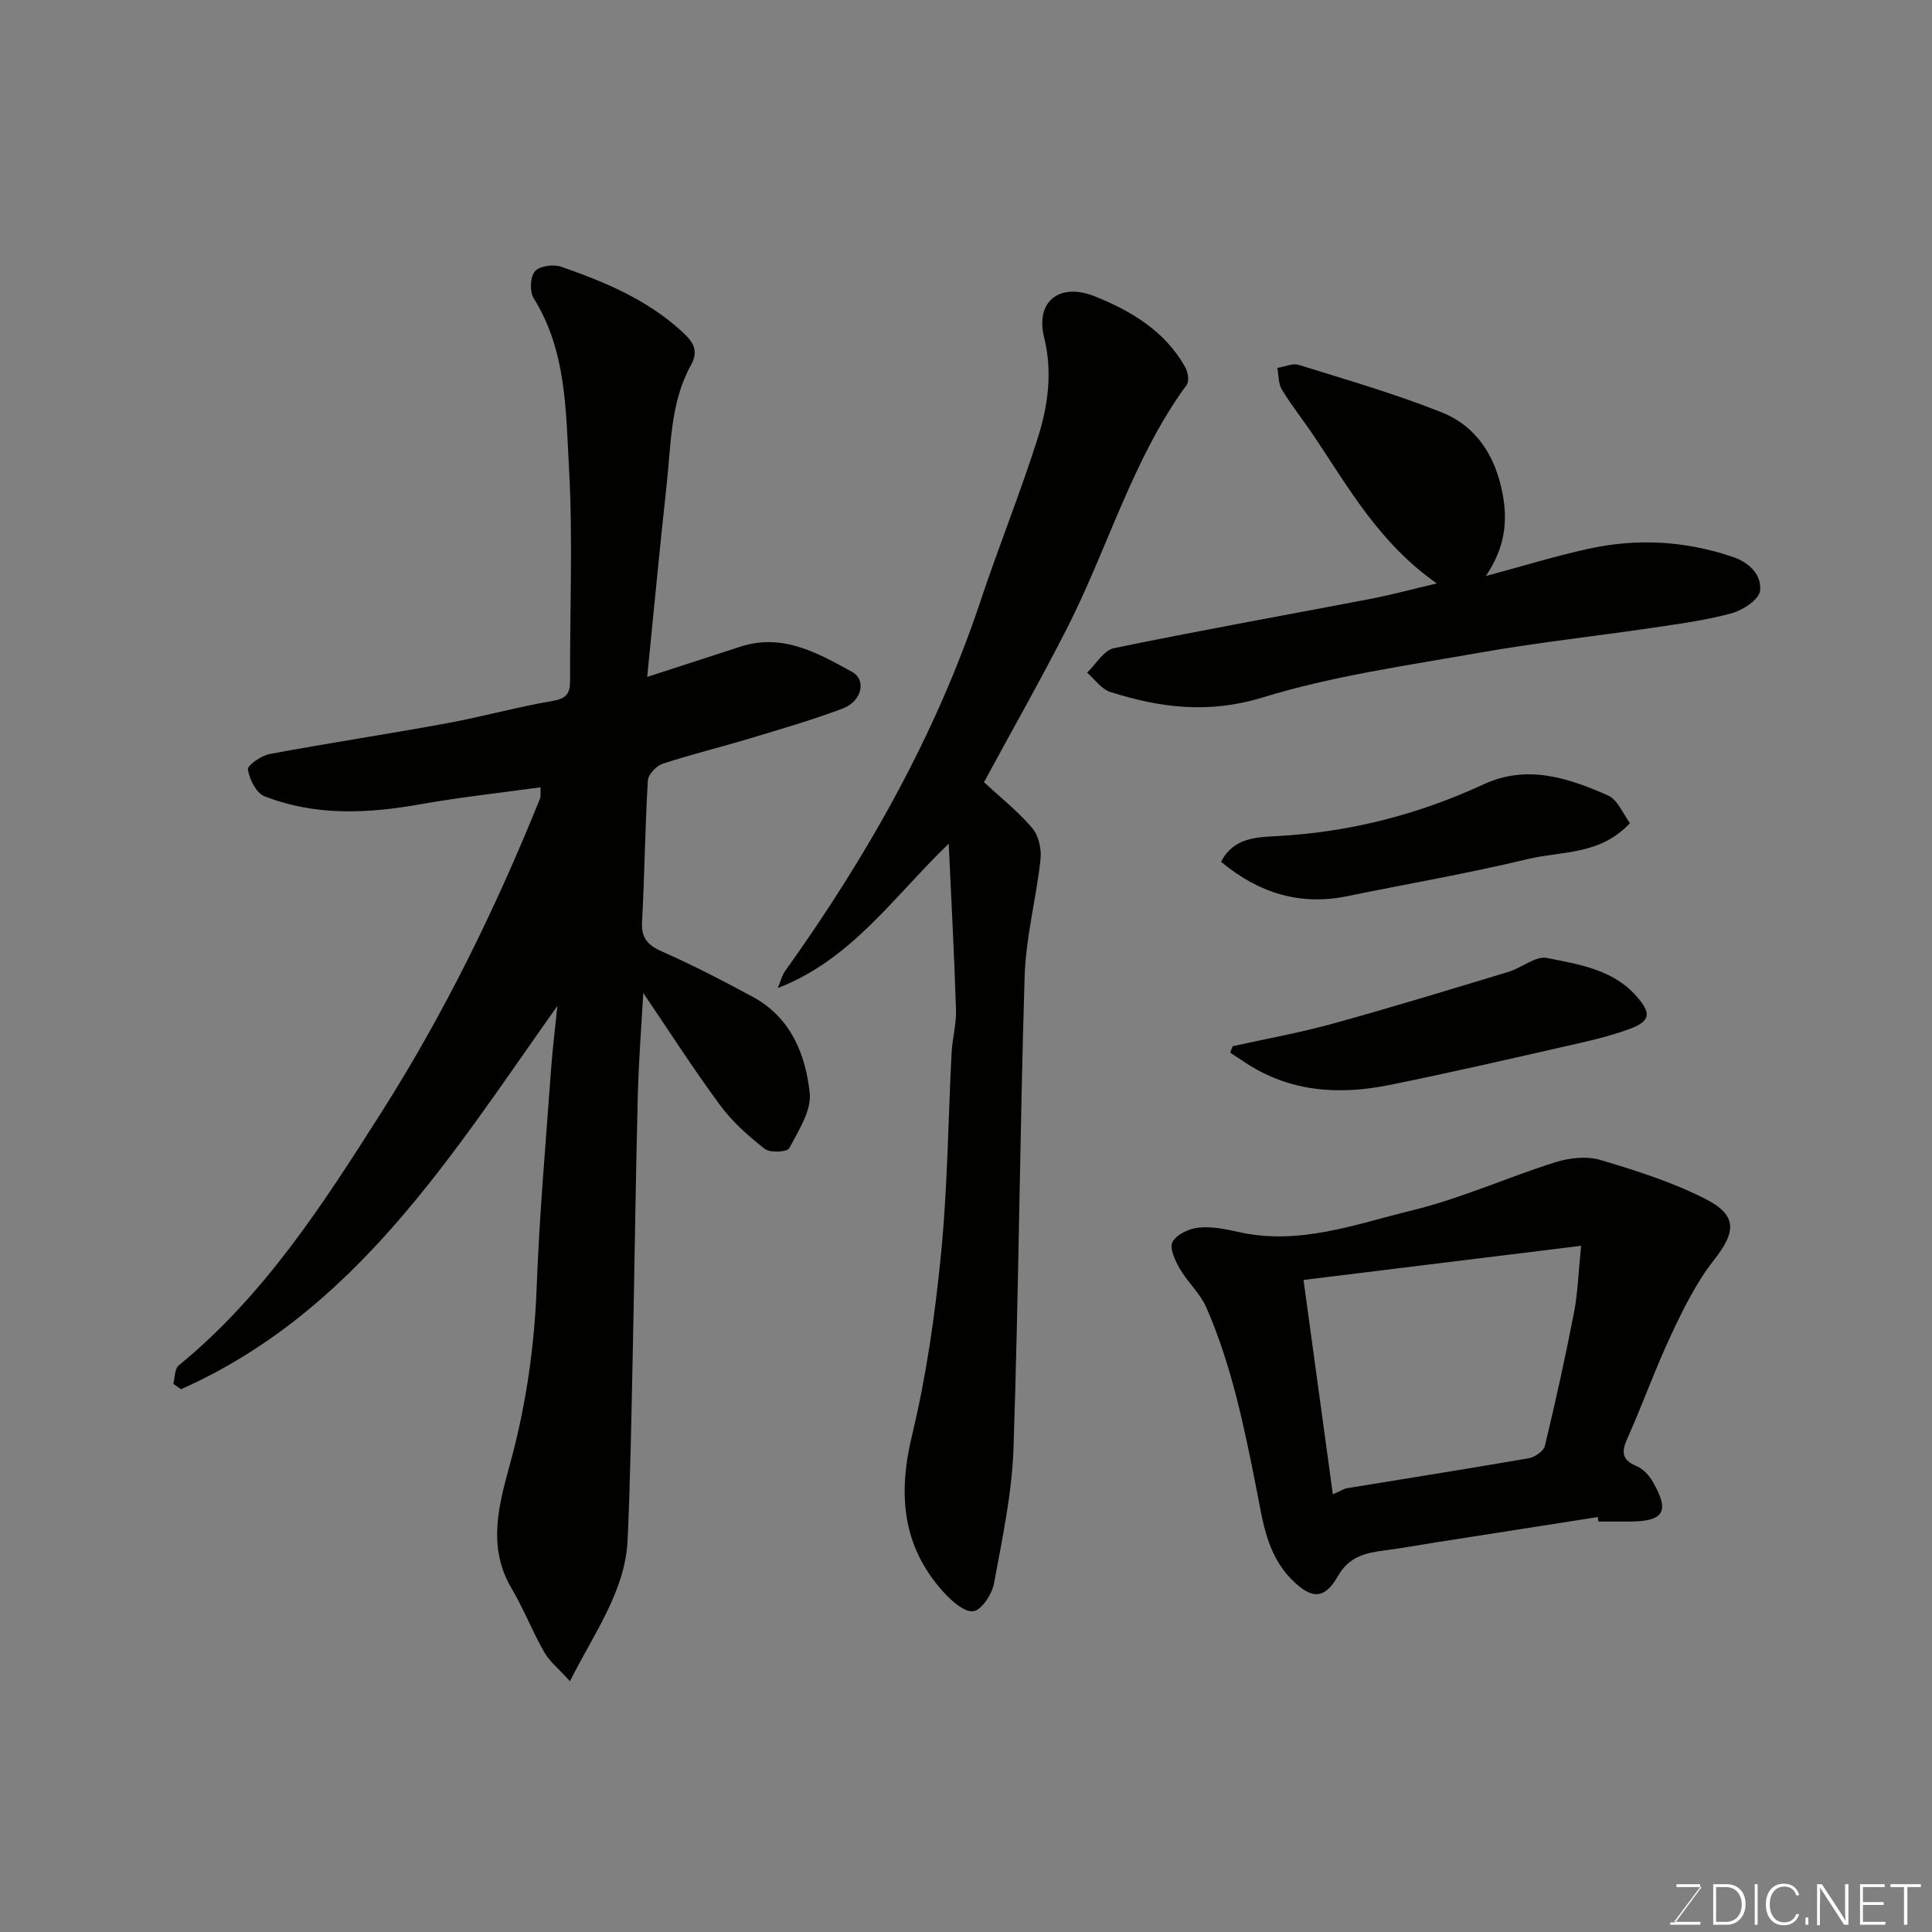 <svg enable-background="new 0 0 400 400" viewBox="0 0 400 400" xmlns="http://www.w3.org/2000/svg"><rect x="0" y="0" width="400" height="400" fill="#808080" stroke="none"/><path d="m115.4 208.26c-21.92 30.92-41.74 63.26-77.93 79.37-.53-.37-1.06-.75-1.59-1.12.35-1.29.26-3.11 1.11-3.8 17.72-14.48 29.88-33.37 41.95-52.37 13.08-20.57 23.73-42.36 32.84-64.94.23-.56.09-1.26.14-2.4-8.43 1.17-16.66 2.05-24.8 3.5-10.98 1.96-21.86 2.48-32.4-1.66-1.69-.66-3.08-3.51-3.4-5.54-.13-.84 2.77-2.87 4.52-3.19 12.18-2.27 24.45-4.12 36.64-6.36 7.36-1.35 14.6-3.38 21.97-4.64 2.84-.48 3.59-1.56 3.58-4.16-.06-14.66.59-29.36-.22-43.98-.67-11.96-.52-24.33-7.31-35.21-.86-1.37-.74-4.4.23-5.57.92-1.11 3.82-1.53 5.41-.98 8.96 3.11 17.7 6.75 24.87 13.27 2.18 1.99 3.88 3.79 2.03 7.14-4.25 7.68-4.1 16.37-5.02 24.77-1.43 13.05-2.66 26.13-4.03 39.76 7.03-2.28 13.18-4.27 19.32-6.27 8.72-2.83 15.99 1.31 23.09 5.22 3.07 1.69 2.02 6.11-1.92 7.59-6.38 2.4-12.96 4.3-19.49 6.27-5.92 1.78-11.94 3.24-17.8 5.17-1.31.43-2.99 2.23-3.06 3.48-.58 9.75-.68 19.53-1.2 29.29-.18 3.43 1.26 4.83 4.24 6.15 6.38 2.82 12.59 6.04 18.72 9.36 7.8 4.23 10.9 11.84 11.75 19.88.39 3.67-2.34 7.83-4.24 11.45-.41.78-3.97.98-5.05.14-3.39-2.66-6.73-5.62-9.27-9.07-5.64-7.65-10.77-15.67-15.9-23.23-.37 6.79-.96 14.16-1.14 21.53-.45 17.93-.67 35.86-1.05 53.79-.27 12.6-.48 25.21-1.04 37.79-.48 10.73-6.77 19.09-11.95 29.39-2.38-2.64-4.25-4.12-5.34-6.05-2.43-4.26-4.22-8.89-6.71-13.11-5.2-8.77-2.61-17.52-.25-26.22 3.24-11.92 4.96-23.97 5.42-36.34.55-14.82 1.87-29.61 2.93-44.4.31-4.54.89-9.12 1.35-13.7z" fill="#010100"/><path d="m196.42 174.67c-11.49 11.08-20.11 23.98-35.39 29.9.52-1.22.84-2.58 1.59-3.63 16.96-23.72 31.18-48.86 40.44-76.66 3.75-11.26 8.22-22.29 11.8-33.6 2.12-6.7 3.09-13.64 1.31-20.84-1.84-7.42 3.17-11.44 10.56-8.46 7.53 3.03 14.47 7.19 18.64 14.61.57 1.01.89 2.91.33 3.67-11.23 15.36-16.28 33.72-24.77 50.39-5.34 10.48-11.15 20.71-17.21 31.9 3.34 3.09 7 5.99 9.98 9.47 1.33 1.55 1.96 4.36 1.73 6.47-.88 8.11-3.04 16.14-3.29 24.24-1 32.53-1.22 65.08-2.3 97.6-.31 9.42-2.33 18.81-4.05 28.13-.41 2.22-2.58 5.51-4.27 5.73-1.87.24-4.51-2.13-6.16-3.95-8.58-9.47-9.48-20.23-6.54-32.44 2.97-12.34 4.78-25.04 6.02-37.69 1.36-13.8 1.46-27.72 2.18-41.59.15-2.94 1-5.88.91-8.8-.36-11.49-.98-22.97-1.51-34.45z" fill="#010100"/><path d="m330.81 314.09c-11.15 1.74-22.3 3.48-33.45 5.23-3.55.56-7.08 1.21-10.64 1.67-3.96.51-7.41 1.24-9.72 5.33-2.81 4.96-5.55 4.75-9.58.69-5.21-5.25-5.99-12.21-7.29-18.77-2.53-12.79-5.13-25.54-10.37-37.54-1.28-2.92-3.89-5.24-5.51-8.05-.96-1.66-2.17-4.28-1.5-5.51.84-1.55 3.42-2.77 5.36-2.97 2.7-.28 5.57.27 8.27.89 12.59 2.87 24.35-1.63 36.12-4.5 10.04-2.45 19.61-6.81 29.51-9.93 2.91-.91 6.5-1.31 9.33-.47 7.43 2.2 14.94 4.59 21.81 8.1 6.65 3.4 6.24 6.86 1.69 12.64-3.58 4.56-6.25 9.94-8.74 15.23-3.32 7.06-5.94 14.45-9.13 21.58-1.25 2.79-1.32 4.51 1.86 5.83 1.34.56 2.6 1.91 3.35 3.22 3.58 6.19 2.35 8.23-4.76 8.26-2.17.01-4.33 0-6.5 0-.01-.32-.06-.63-.11-.93zm-60.93-49.09c2.06 15.06 4.04 29.54 6.07 44.38 1.75-.76 2.31-1.16 2.93-1.26 12.54-2.06 25.09-4.03 37.61-6.2 1.27-.22 3.1-1.47 3.36-2.55 2.2-9.16 4.24-18.36 6.03-27.61.79-4.07.9-8.26 1.47-13.83-19.82 2.43-38.44 4.72-57.47 7.07z" fill="#010100"/><path d="m297.48 120.79c-11.89-8.32-18.22-19.75-25.42-30.47-2.18-3.25-4.63-6.32-6.66-9.65-.75-1.23-.65-2.98-.94-4.5 1.49-.23 3.16-1.02 4.45-.62 9.92 3.1 19.95 5.98 29.59 9.83 7.2 2.88 11.09 9.03 12.58 16.77 1.13 5.89.48 11.29-3.45 17.11 7.68-2.06 14.42-4.15 21.29-5.65 10.07-2.2 20.08-1.64 29.91 1.72 3.47 1.19 5.96 3.81 5.57 7-.22 1.81-3.55 4-5.85 4.63-5.31 1.46-10.83 2.19-16.29 3-11.96 1.77-24.01 3.07-35.91 5.17-15.07 2.66-30.38 4.8-44.93 9.27-11.16 3.43-21.18 2.15-31.54-1.13-1.84-.58-3.22-2.63-4.81-4.01 1.84-1.75 3.44-4.62 5.55-5.06 17.7-3.66 35.51-6.83 53.26-10.23 4.27-.83 8.5-1.98 13.6-3.18z" fill="#010100"/><path d="m255.21 216.61c6.91-1.54 13.9-2.79 20.72-4.67 12.2-3.37 24.31-7.07 36.42-10.74 2.73-.83 5.6-3.34 7.96-2.86 6.59 1.34 13.57 2.33 18.51 7.92 3.04 3.45 3.02 5.13-1.44 6.78-4.68 1.72-9.64 2.76-14.53 3.87-11.73 2.67-23.47 5.36-35.26 7.74-10.53 2.12-20.75 1.42-30.01-4.81-.96-.64-1.93-1.27-2.89-1.9.18-.44.35-.88.52-1.33z" fill="#010100"/><path d="m337.46 170.42c-6.16 6.66-14.15 5.75-21.15 7.44-12.33 2.97-24.86 5.11-37.29 7.67-9.89 2.04-18.42-.63-26.21-7.1 2.52-4.97 7.29-5.1 11.46-5.32 15.04-.79 29.28-4.42 42.91-10.73 8.99-4.16 17.51-1.32 25.72 2.3 2.04.89 3.15 3.87 4.56 5.74z" fill="#010100"/><g fill="#fbfcfa"><path d="m346.9 398 5.4-7.3h-5.2v-.6h4.9v.6l-5.4 7.2h5.5l-.1.6h-6.2v-.5z"/><path d="m354.7 390.1h2.8c2.3 0 3.9 1.6 3.9 4.1s-1.6 4.3-3.9 4.3h-2.8zm.6 7.8h2c2.2 0 3.3-1.6 3.3-3.6 0-1.8-1-3.6-3.3-3.6h-2z"/><path d="m363.9 390.1v8.4h-.6v-8.4z"/><path d="m372.5 396.3c-.4 1.3-1.4 2.3-3.2 2.3-2.4 0-3.7-1.9-3.7-4.3 0-2.3 1.2-4.3 3.7-4.3 1.8 0 2.9 1 3.2 2.4h-.6c-.4-1.1-1.1-1.8-2.5-1.8-2.1 0-3 1.9-3 3.7s.9 3.7 3 3.7c1.4 0 2.1-.7 2.5-1.7z"/><path d="m373.8 398.5v-1.5h.6v1.5z"/><path d="m376.2 398.5v-8.4h1c1.3 2 4.4 6.6 4.9 7.6-.1-1.2-.1-2.4-.1-3.8v-3.8h.7v8.4h-.9c-1.2-1.9-4.4-6.8-5-7.7.1 1.1 0 2.3 0 3.9v3.9h-.6z"/><path d="m390 394.4h-4.3v3.5h4.7l-.1.6h-5.2v-8.4h5.1v.6h-4.5v3.1h4.3z"/><path d="m394.2 390.7h-2.8v-.6h6.3v.6h-2.8v7.8h-.7z"/></g></svg>